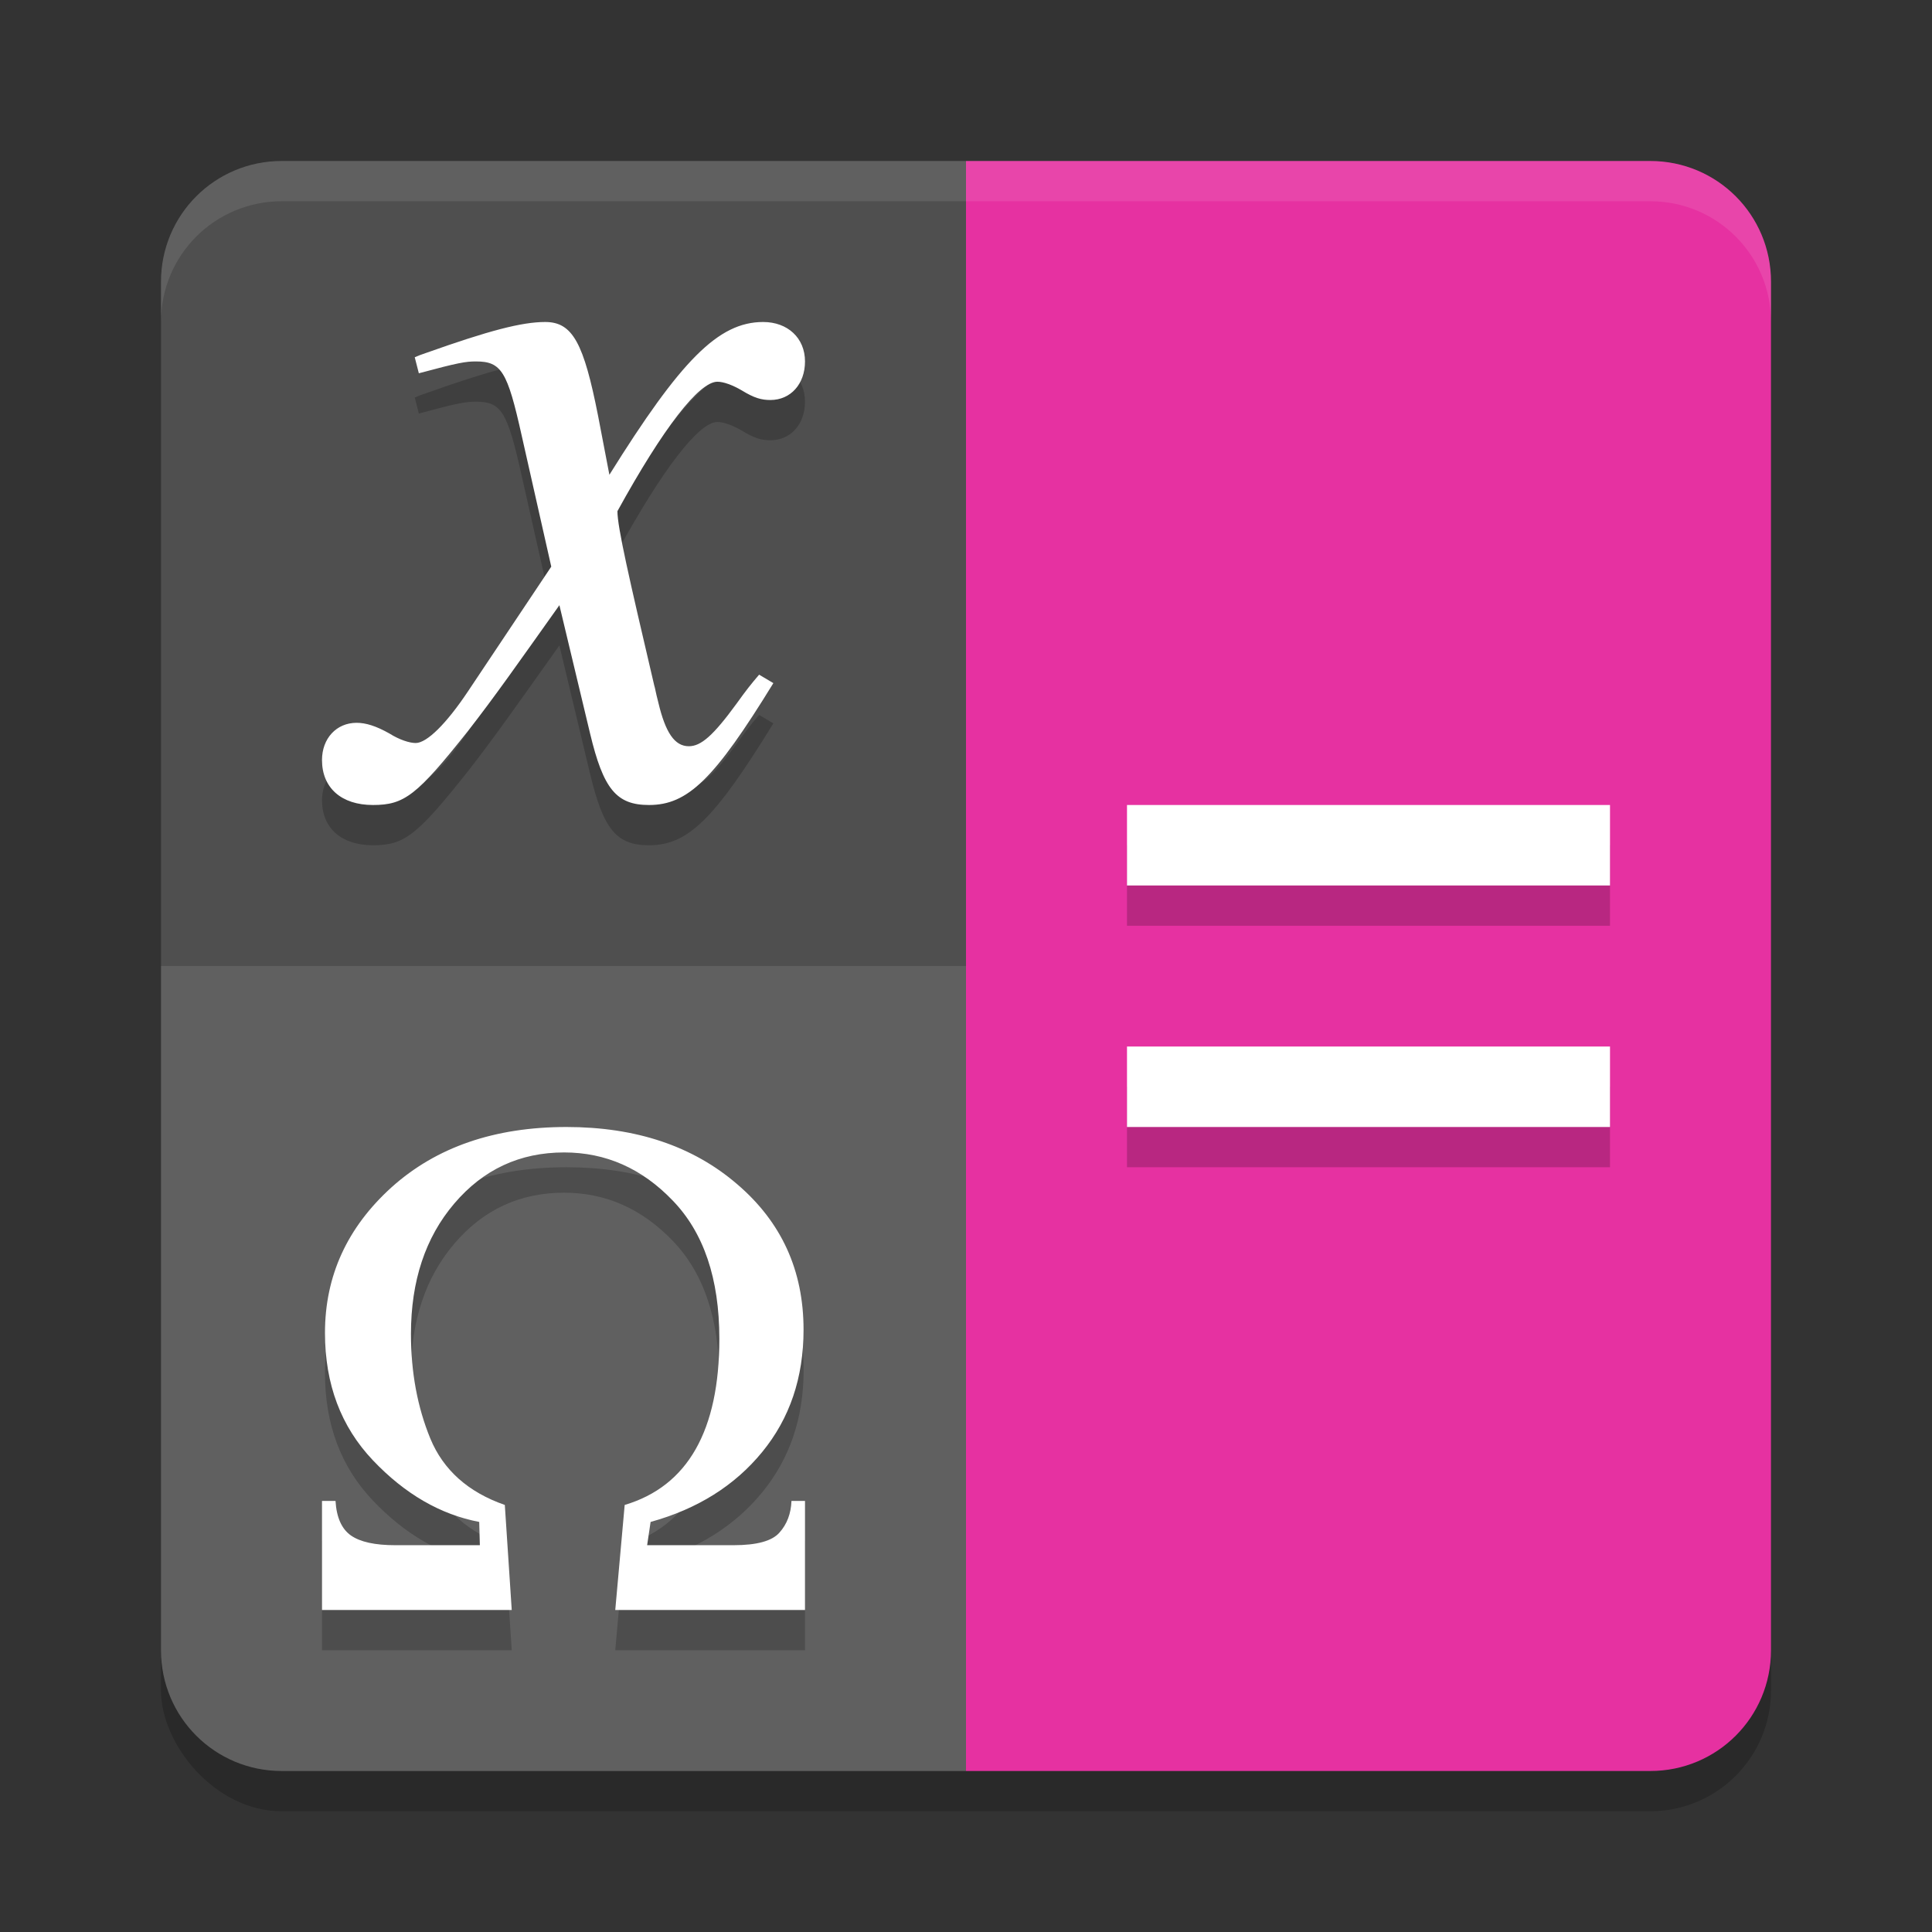 <svg xmlns="http://www.w3.org/2000/svg" width="24" height="24" version="1">
 <rect width="100%" height="100%" fill="#333333" stroke="none"/>
 <rect style="opacity:0.2" width="20" height="20" x="2" y="2.5" rx="1.5" ry="1.5"/>
 <path style="fill:#e631a1" d="M 20.5,2 H 12 v 20 h 8.5 C 21.331,22 22,21.331 22,20.5 V 3.5 C 22,2.669 21.331,2 20.5,2 Z"/>
 <path style="fill:#4f4f4f" d="M 3.5,2 H 12 V 22 H 3.5 C 2.669,22 2,21.331 2,20.5 V 3.5 C 2,2.669 2.669,2 3.5,2 Z"/>
 <path style="opacity:0.1;fill:#ffffff" d="M 12,12 V 22 H 3.5 C 2.669,22 2,21.331 2,20.5 V 12 Z"/>
 <path style="opacity:0.2" d="M 6.773,4.5 C 6.482,4.5 6.076,4.606 5.291,4.885 5.215,4.911 5.216,4.911 5.152,4.938 L 5.203,5.137 C 5.697,5.004 5.786,4.99 5.912,4.99 c 0.316,0 0.391,0.122 0.568,0.918 L 6.848,7.539 5.811,9.092 c -0.266,0.398 -0.507,0.639 -0.646,0.639 -0.076,0 -0.202,-0.04 -0.328,-0.119 C 4.671,9.518 4.544,9.479 4.43,9.479 4.177,9.479 4,9.676 4,9.941 4,10.287 4.24,10.5 4.633,10.5 5.025,10.5 5.178,10.38 5.811,9.584 6.152,9.146 6.43,8.748 6.949,8.018 l 0.381,1.594 C 7.495,10.302 7.657,10.5 8.062,10.5 8.544,10.5 8.873,10.181 9.607,8.986 L 9.43,8.881 C 9.328,9 9.266,9.079 9.152,9.238 8.861,9.637 8.709,9.77 8.557,9.77 8.379,9.77 8.266,9.598 8.178,9.227 8.14,9.081 8.14,9.053 8.127,9.014 7.81,7.66 7.67,7.049 7.67,6.85 8.24,5.814 8.684,5.242 8.912,5.242 c 0.076,0 0.189,0.041 0.303,0.107 C 9.367,5.443 9.456,5.469 9.57,5.469 9.823,5.469 10,5.269 10,4.99 10,4.698 9.784,4.5 9.48,4.5 8.923,4.5 8.456,4.978 7.57,6.398 L 7.43,5.668 C 7.252,4.765 7.115,4.5 6.773,4.5 Z M 14,10.5 v 1 h 6 v -1 z m 0,3 v 1 h 6 v -1 z m -6.963,1 c -0.892,0 -1.616,0.249 -2.172,0.748 -0.552,0.499 -0.828,1.102 -0.828,1.809 0,0.637 0.198,1.166 0.596,1.584 0.398,0.418 0.838,0.673 1.32,0.766 l 0.008,0.289 H 4.91 c -0.252,0 -0.435,-0.04 -0.551,-0.121 C 4.244,19.493 4.18,19.349 4.168,19.145 H 4 V 20.5 H 6.357 L 6.271,19.195 C 5.816,19.037 5.507,18.76 5.346,18.371 5.185,17.979 5.105,17.546 5.105,17.07 c 0,-0.658 0.179,-1.198 0.537,-1.619 0.361,-0.424 0.816,-0.635 1.365,-0.635 0.516,0 0.965,0.198 1.348,0.596 0.385,0.398 0.58,0.97 0.58,1.717 0,1.142 -0.393,1.833 -1.176,2.066 L 7.643,20.5 H 10 V 19.145 H 9.832 c -0.006,0.159 -0.056,0.291 -0.15,0.395 -0.091,0.104 -0.28,0.156 -0.568,0.156 H 8.039 l 0.043,-0.289 c 0.583,-0.162 1.045,-0.452 1.385,-0.867 0.343,-0.418 0.516,-0.924 0.516,-1.521 0,-0.735 -0.275,-1.337 -0.824,-1.807 C 8.609,14.738 7.902,14.5 7.037,14.5 Z"/>
 <path style="fill:#ffffff" d="M 6.773 4 C 6.482 4 6.076 4.106 5.291 4.385 C 5.215 4.411 5.216 4.411 5.152 4.438 L 5.203 4.637 C 5.697 4.504 5.786 4.49 5.912 4.49 C 6.229 4.49 6.303 4.612 6.48 5.408 L 6.848 7.039 L 5.811 8.592 C 5.545 8.99 5.303 9.23 5.164 9.23 C 5.088 9.23 4.963 9.191 4.836 9.111 C 4.671 9.018 4.544 8.979 4.43 8.979 C 4.177 8.979 4 9.176 4 9.441 C 4 9.787 4.24 10 4.633 10 C 5.025 10 5.178 9.88 5.811 9.084 C 6.152 8.646 6.43 8.248 6.949 7.518 L 7.33 9.111 C 7.495 9.802 7.657 10 8.062 10 C 8.544 10 8.873 9.681 9.607 8.486 L 9.43 8.381 C 9.328 8.5 9.266 8.579 9.152 8.738 C 8.861 9.137 8.709 9.27 8.557 9.27 C 8.379 9.27 8.266 9.098 8.178 8.727 C 8.14 8.581 8.14 8.553 8.127 8.514 C 7.81 7.16 7.67 6.549 7.67 6.35 C 8.24 5.314 8.684 4.742 8.912 4.742 C 8.988 4.742 9.101 4.783 9.215 4.85 C 9.367 4.943 9.456 4.969 9.57 4.969 C 9.823 4.969 10 4.769 10 4.49 C 10 4.198 9.784 4 9.48 4 C 8.923 4 8.456 4.478 7.57 5.898 L 7.43 5.168 C 7.252 4.265 7.115 4 6.773 4 z M 14 10 L 14 11 L 20 11 L 20 10 L 14 10 z M 14 13 L 14 14 L 20 14 L 20 13 L 14 13 z M 7.037 14 C 6.145 14 5.421 14.249 4.865 14.748 C 4.313 15.247 4.037 15.85 4.037 16.557 C 4.037 17.194 4.235 17.722 4.633 18.141 C 5.03 18.559 5.471 18.814 5.953 18.906 L 5.961 19.195 L 4.91 19.195 C 4.658 19.195 4.475 19.155 4.359 19.074 C 4.244 18.993 4.18 18.849 4.168 18.645 L 4 18.645 L 4 20 L 6.357 20 L 6.271 18.695 C 5.816 18.537 5.507 18.26 5.346 17.871 C 5.185 17.479 5.105 17.046 5.105 16.57 C 5.105 15.913 5.284 15.372 5.643 14.951 C 6.004 14.527 6.458 14.316 7.008 14.316 C 7.524 14.316 7.973 14.514 8.355 14.912 C 8.741 15.31 8.936 15.882 8.936 16.629 C 8.936 17.771 8.543 18.462 7.76 18.695 L 7.643 20 L 10 20 L 10 18.645 L 9.832 18.645 C 9.826 18.803 9.776 18.935 9.682 19.039 C 9.591 19.143 9.402 19.195 9.113 19.195 L 8.039 19.195 L 8.082 18.906 C 8.665 18.745 9.127 18.454 9.467 18.039 C 9.81 17.621 9.982 17.115 9.982 16.518 C 9.982 15.782 9.708 15.181 9.158 14.711 C 8.609 14.238 7.902 14 7.037 14 z"/>
 <path style="opacity:0.1;fill:#ffffff" d="M 3.5,2 C 2.669,2 2,2.669 2,3.5 V 4 C 2,3.169 2.669,2.5 3.5,2.5 h 17 C 21.331,2.5 22,3.169 22,4 V 3.5 C 22,2.669 21.331,2 20.5,2 Z"/>
</svg>
